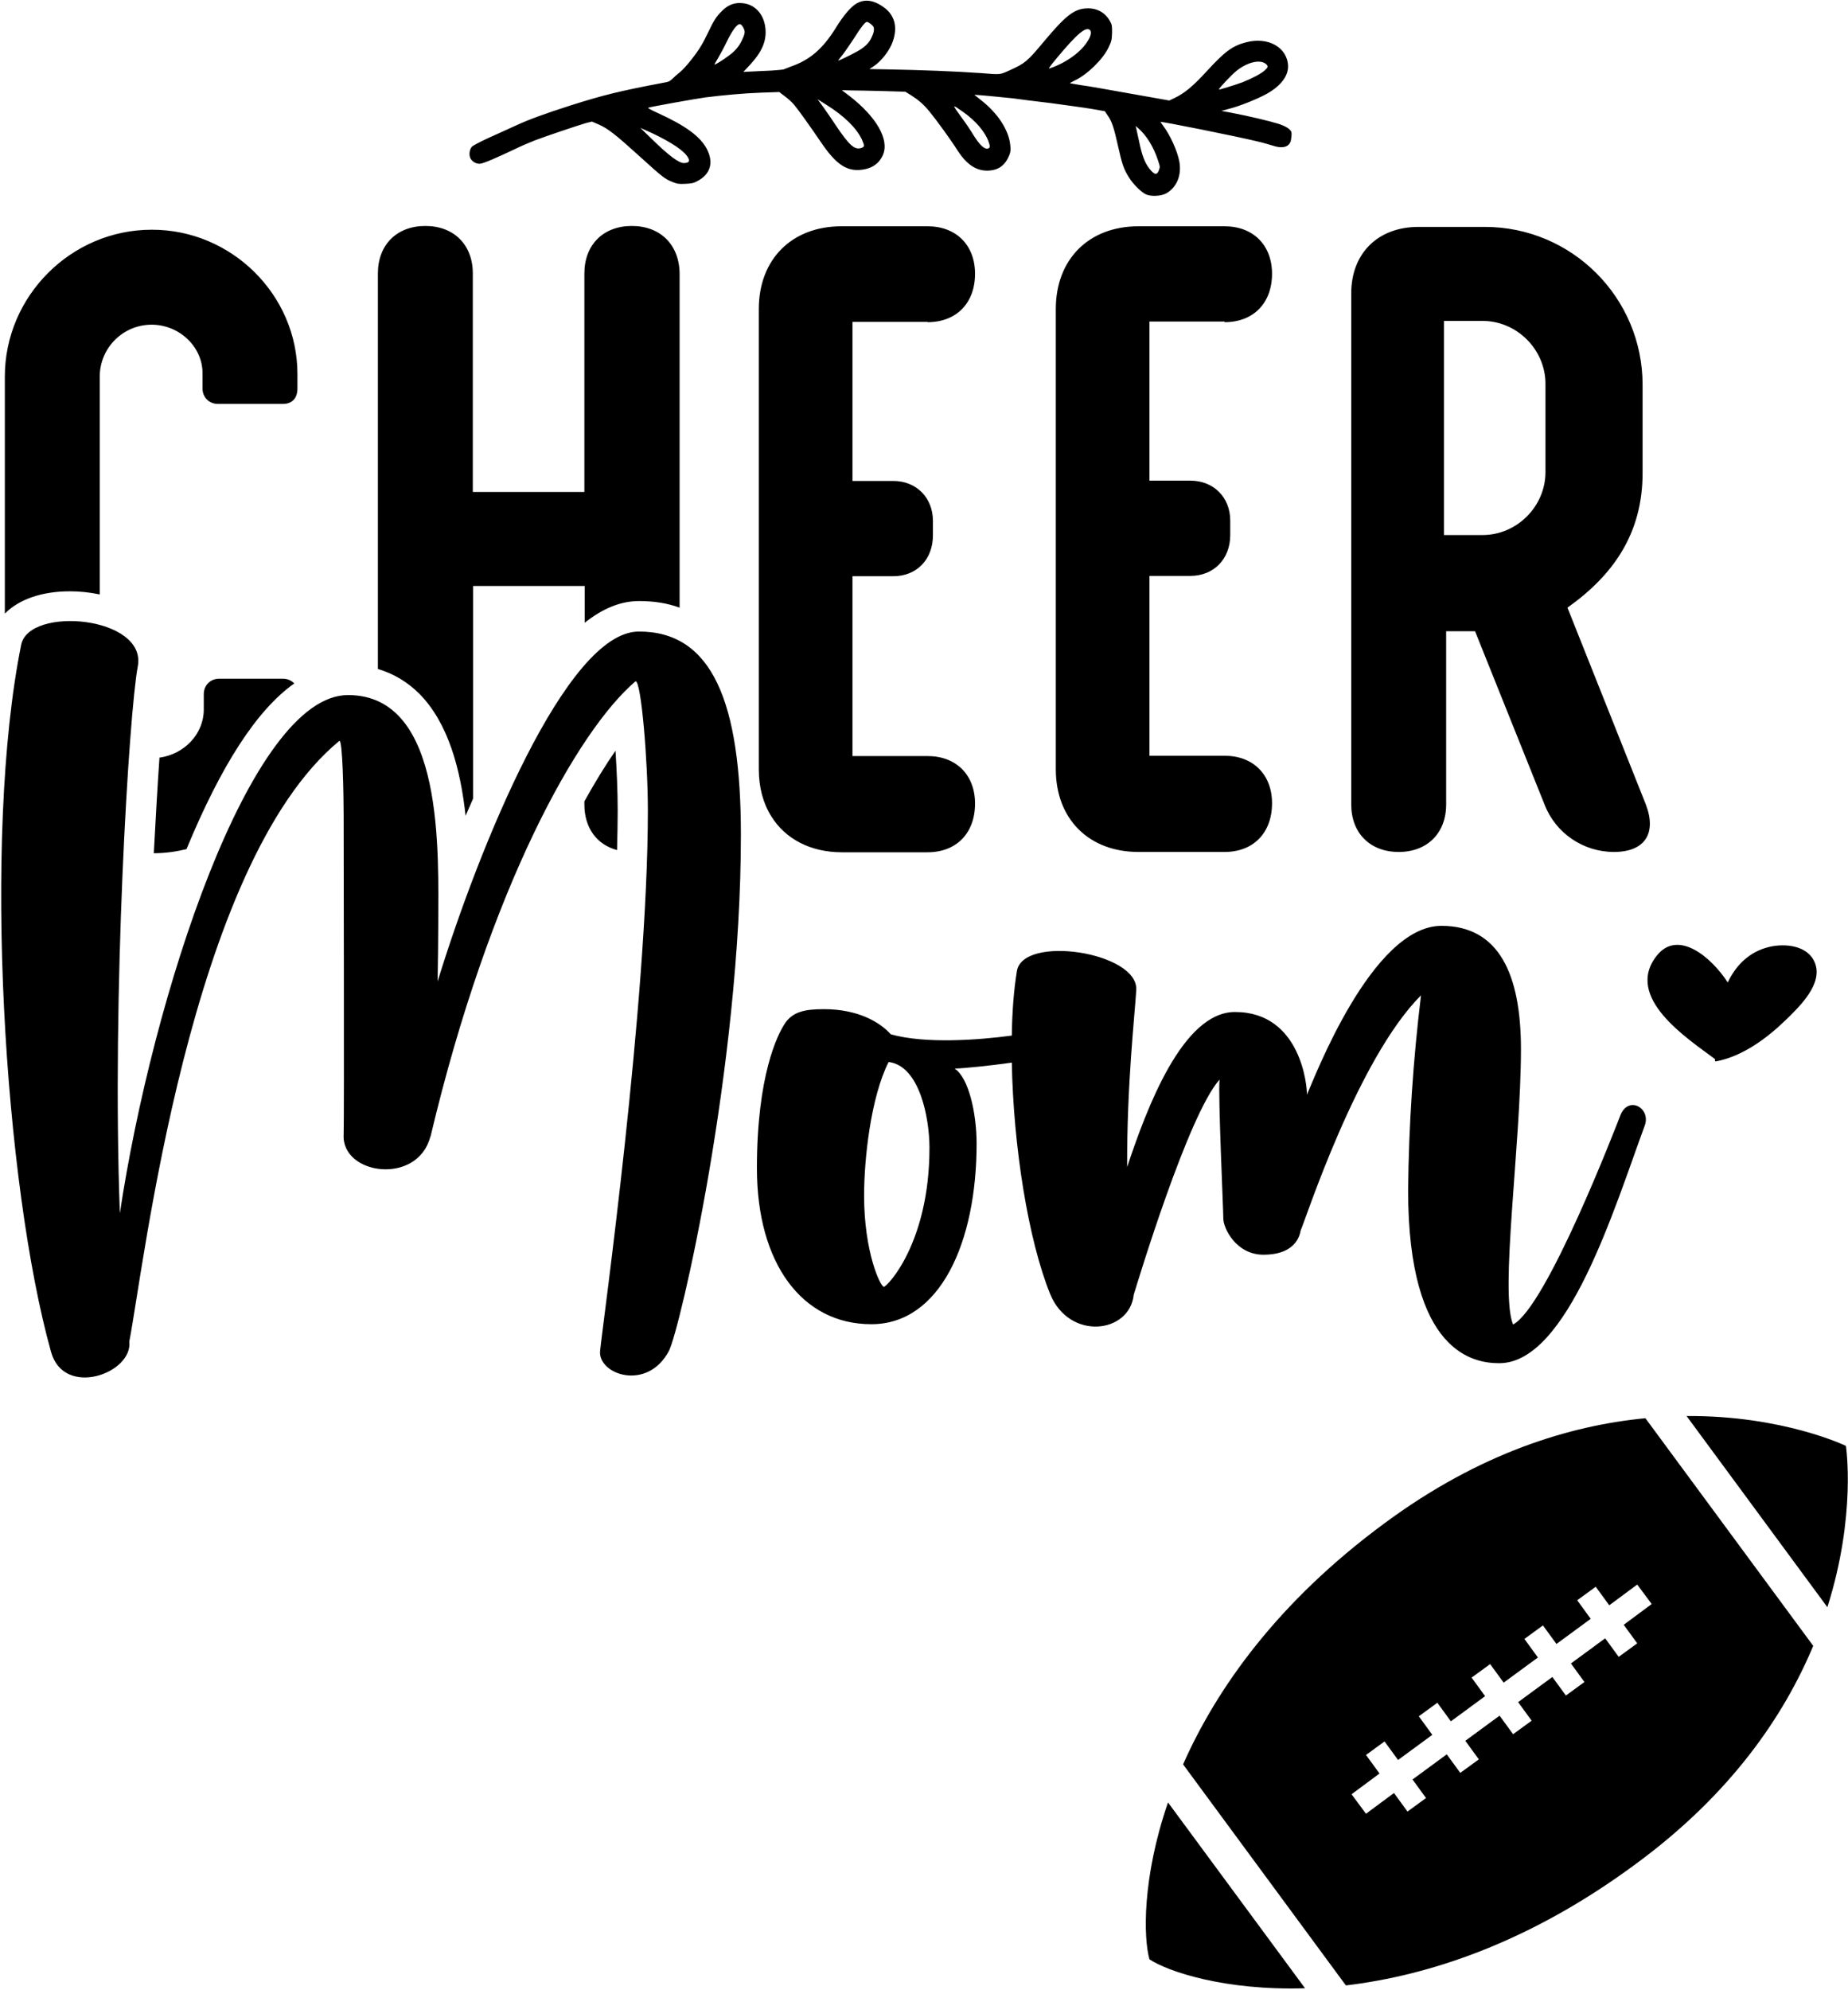 <svg width="588" height="633" viewBox="0 0 588 633" fill="none" xmlns="http://www.w3.org/2000/svg">
<path d="M371.637 573.268L415.237 632.368C389.737 633.168 371.637 627.068 365.737 623.168C363.837 616.468 363.337 597.368 371.637 573.268ZM587.338 459.868C587.338 459.868 567.337 450.168 536.637 450.368L581.437 511.168C590.737 481.868 587.338 459.868 587.338 459.868ZM523.538 451.068L576.937 523.468C567.637 545.668 550.837 570.568 520.437 592.868C486.337 618.068 454.337 628.368 428.237 631.468L376.437 561.168C387.037 537.168 406.438 509.568 440.538 484.468C470.838 462.068 499.538 453.368 523.538 451.068ZM516.637 516.768L525.538 510.168L520.937 503.968L512.038 510.568L507.737 504.668L501.838 508.968L506.137 514.868L495.237 522.868L490.937 516.968L485.038 521.268L489.338 527.168L478.437 535.168L474.137 529.268L468.237 533.568L472.538 539.468L461.637 547.468L457.338 541.568L451.437 545.868L455.737 551.768L444.838 559.768L440.538 553.868L434.637 558.168L438.937 564.068L430.038 570.668L434.637 576.868L443.538 570.268L447.838 576.168L453.737 571.868L449.437 565.968L460.338 557.968L464.637 563.868L470.538 559.568L466.237 553.668L477.137 545.668L481.437 551.568L487.338 547.268L483.038 541.368L493.937 533.368L498.237 539.268L504.137 534.968L499.838 529.068L510.737 521.068L515.038 526.968L520.937 522.668L516.637 516.768Z" fill="black"/>
<path d="M410.838 41.868C410.438 40.968 408.938 40.068 406.738 39.368C404.238 38.568 397.138 36.868 391.838 35.868L388.638 35.268L390.838 34.668C394.138 33.868 399.638 31.668 402.638 30.068C407.338 27.568 409.938 24.268 409.838 20.968C409.638 15.068 403.438 11.568 396.438 13.468C392.138 14.568 389.638 16.468 384.138 22.468C379.638 27.368 377.038 29.568 373.738 31.168L372.038 31.968L359.638 29.768C352.838 28.568 345.738 27.268 343.838 27.068C341.938 26.768 340.438 26.468 340.438 26.468C340.438 26.368 341.038 26.068 341.838 25.668C345.938 23.768 350.938 18.868 352.738 15.068C353.738 12.968 353.738 12.668 353.838 10.368C353.838 8.268 353.838 7.868 353.138 6.668C351.638 3.968 348.938 2.468 345.638 2.668C341.738 2.868 339.038 4.968 331.938 13.468C326.938 19.468 326.138 20.168 321.238 22.368C318.138 23.768 318.538 23.768 312.338 23.268C303.838 22.668 293.238 22.268 282.438 22.068L276.638 21.968L278.138 20.968C280.238 19.568 282.538 16.668 283.638 14.268C285.738 9.468 285.038 5.268 281.538 2.568C278.138 -0.032 275.138 -0.432 272.438 1.168C270.638 2.268 268.338 4.968 265.938 8.868C261.838 15.468 257.738 19.068 251.638 21.168C250.638 21.568 249.638 21.968 249.338 22.068C249.038 22.168 246.138 22.468 242.738 22.568L236.538 22.868L239.038 20.168C242.638 16.168 243.938 12.768 243.538 8.968C243.038 4.268 239.938 1.068 235.638 0.968C233.338 0.868 231.338 1.768 229.538 3.668C227.838 5.368 227.038 6.668 225.338 10.268C224.638 11.768 223.638 13.668 223.138 14.468C221.638 17.068 218.138 21.468 216.438 22.868C215.538 23.568 214.438 24.568 213.938 25.068C213.238 25.768 212.738 26.068 211.338 26.268C197.038 28.968 191.838 30.268 181.438 33.568C173.938 35.968 168.338 37.968 164.038 39.968C161.938 40.968 158.038 42.668 155.438 43.868C152.838 45.068 150.538 46.268 150.138 46.668C149.338 47.568 149.138 49.368 149.738 50.468C150.338 51.468 151.538 52.168 152.738 52.068C153.638 52.068 157.838 50.268 163.738 47.468C165.738 46.468 168.638 45.268 170.138 44.668C173.238 43.468 183.338 40.068 186.338 39.168L188.338 38.668L190.438 39.568C193.438 40.868 195.938 42.868 203.338 49.568C210.738 56.268 211.438 56.868 213.938 57.868C215.438 58.468 215.938 58.568 218.038 58.468C220.138 58.368 220.638 58.268 221.938 57.568C226.138 55.368 227.138 51.568 224.838 47.268C222.738 43.368 218.138 39.968 209.338 35.968C207.338 35.068 206.038 34.368 206.238 34.268C206.938 33.968 221.538 31.368 224.538 30.968C230.138 30.268 236.538 29.668 242.238 29.468L247.938 29.268L249.638 30.568C250.638 31.268 251.938 32.468 252.638 33.268C254.138 35.068 258.038 40.568 261.238 45.268C265.638 51.768 268.938 54.268 273.238 54.068C277.038 53.868 279.638 52.268 280.938 49.268C283.038 44.368 278.838 37.168 270.338 30.568L267.838 28.668L271.038 28.768C272.738 28.768 277.338 28.868 281.138 28.968L288.038 29.168L289.838 30.268C292.338 31.868 293.738 33.068 295.738 35.468C297.638 37.768 302.638 44.568 304.738 47.968C307.638 52.368 310.638 54.368 314.338 54.268C317.738 54.168 319.838 52.568 321.138 49.368C321.538 48.268 321.638 47.768 321.438 46.068C320.938 41.268 317.438 35.968 312.038 31.768C310.938 30.868 310.038 30.168 310.038 30.168C310.138 30.068 319.538 30.968 322.238 31.268C323.638 31.468 328.938 32.168 334.138 32.768C339.238 33.468 345.238 34.268 347.538 34.668L351.538 35.368L352.338 36.568C353.738 38.468 354.438 40.568 355.738 46.468C357.038 52.268 357.538 53.768 359.238 56.468C360.538 58.568 363.238 61.268 364.738 61.868C366.438 62.568 369.538 62.368 371.138 61.468C374.438 59.568 376.038 55.668 375.238 51.368C374.638 48.068 372.338 42.968 370.138 40.068C369.638 39.368 369.238 38.768 369.238 38.768C369.438 38.568 393.038 43.268 400.038 44.968C401.838 45.368 404.138 46.068 405.138 46.368C408.538 47.468 410.738 46.568 410.838 43.868C411.038 42.768 410.938 42.068 410.838 41.868ZM207.538 42.368C213.838 45.368 217.838 48.068 218.938 50.168C219.538 51.268 219.238 51.768 217.738 51.868C216.038 51.968 212.738 49.468 206.938 43.768L203.738 40.668L207.538 42.368ZM231.938 17.668C229.938 19.168 227.238 20.868 227.338 20.468C227.338 20.368 227.938 19.368 228.538 18.368C229.138 17.368 230.438 14.968 231.238 13.268C232.938 9.768 234.538 7.568 235.438 7.668C236.038 7.768 236.938 9.268 236.938 10.168C236.938 10.568 236.738 11.468 236.338 12.168C235.538 14.268 234.038 16.168 231.938 17.668ZM274.238 44.368C275.138 46.468 275.138 46.668 274.038 47.068C271.938 47.768 270.238 46.268 265.938 39.868C264.838 38.168 263.038 35.568 262.038 34.168L260.138 31.568L262.838 33.268C268.638 36.868 272.538 40.768 274.238 44.368ZM272.538 16.468C270.538 17.568 267.038 19.268 266.738 19.268C266.638 19.268 267.238 18.468 268.138 17.368C268.938 16.368 270.538 13.968 271.738 12.168C273.938 8.668 275.238 6.968 275.838 6.968C276.338 6.968 277.638 7.968 277.938 8.568C278.238 9.268 278.038 10.468 277.338 11.868C276.538 13.668 275.138 15.068 272.538 16.468ZM314.538 45.068C315.138 46.668 315.038 47.168 314.138 47.268C313.138 47.468 311.538 45.868 309.738 42.968C309.038 41.768 307.238 39.068 305.738 37.068C302.838 33.068 302.838 33.068 306.538 35.668C310.338 38.368 313.438 41.868 314.538 45.068ZM336.338 18.368C342.838 10.568 345.538 8.368 346.838 9.568C347.338 10.068 347.138 11.468 346.138 12.968C344.138 16.368 339.438 19.868 334.238 21.668C333.438 21.968 333.438 21.868 336.338 18.368ZM368.738 54.168C368.138 55.768 367.338 55.668 365.738 53.668C364.238 51.768 363.338 49.368 362.438 44.968C362.038 43.168 361.638 41.368 361.538 40.868L361.338 40.068L362.038 40.668C364.738 42.968 367.038 46.668 368.438 50.968C369.138 53.168 369.138 52.868 368.738 54.168ZM387.838 28.468C387.638 28.268 392.038 23.568 393.638 22.368C397.138 19.668 401.138 18.768 402.938 20.468C403.538 21.068 403.438 21.468 402.538 22.268C401.438 23.368 398.538 24.868 395.338 26.168C392.538 27.168 388.038 28.568 387.838 28.468Z" fill="black"/>
<path d="M94.639 118.968V123.568C94.639 126.768 92.839 128.468 90.039 128.468H69.339C66.539 128.468 64.439 126.368 64.439 123.568V118.668C64.439 110.268 57.039 103.268 48.239 103.268C39.139 103.268 31.739 110.668 31.739 119.768V189.068C28.439 188.368 25.239 188.068 22.239 188.068C13.239 188.068 5.939 190.668 1.539 195.168V119.768C1.539 94.168 22.639 73.068 48.239 73.068C73.539 72.968 94.639 93.668 94.639 118.968ZM69.739 215.868C66.939 215.868 64.839 217.968 64.839 220.768V225.668C64.839 233.368 58.739 239.868 50.739 240.968C50.139 249.668 49.539 259.968 48.939 271.368C52.539 271.368 56.039 270.868 59.339 270.068C70.439 243.268 81.739 225.768 93.639 217.368C92.739 216.468 91.539 215.868 90.039 215.868H69.739V215.868ZM201.039 71.868C191.939 71.868 185.939 77.868 185.939 86.968V156.468H150.439V86.968C150.439 77.868 144.439 71.868 135.339 71.868C126.239 71.868 120.239 77.868 120.239 86.968V212.768C125.239 214.268 129.639 216.868 133.439 220.668C142.639 229.968 146.539 244.668 148.139 259.468C148.939 257.668 149.739 255.768 150.539 253.968V186.368H186.039V198.068C191.839 193.468 197.539 191.168 203.339 191.168C208.239 191.168 212.439 191.868 216.239 193.268V86.968C216.139 77.868 210.139 71.868 201.039 71.868ZM185.939 254.868V255.868C185.939 263.368 189.939 268.668 196.339 270.368C196.439 265.968 196.539 261.768 196.539 257.768C196.539 251.768 196.239 244.968 195.839 238.768C192.639 243.368 189.339 248.768 185.939 254.868ZM295.139 102.468C304.239 102.468 310.239 96.468 310.239 87.068C310.239 77.968 304.239 71.968 295.139 71.968H267.739C251.939 71.968 241.439 82.468 241.439 98.268V244.668C241.439 250.468 242.839 255.568 245.439 259.668C249.839 266.768 257.839 271.068 267.839 271.068H295.139C304.239 271.068 310.239 265.068 310.239 255.568C310.239 246.468 304.239 240.468 295.139 240.468H271.239V183.268H284.239C291.639 183.268 296.839 177.968 296.839 170.268V165.668C296.839 158.268 291.539 152.968 284.239 152.968H271.239V102.368H295.139V102.468ZM389.639 102.468C398.739 102.468 404.739 96.468 404.739 87.068C404.739 77.968 398.739 71.968 389.639 71.968H362.239C346.439 71.968 335.939 82.468 335.939 98.268V244.668C335.939 260.468 346.439 270.968 362.239 270.968H389.639C398.739 270.968 404.739 264.968 404.739 255.468C404.739 246.368 398.739 240.368 389.639 240.368H365.739V183.168H378.739C386.139 183.168 391.439 177.868 391.439 170.168V165.568C391.439 158.168 386.139 152.868 378.739 152.868H365.739V102.268H389.639V102.468ZM513.539 270.968C503.739 270.968 494.939 264.968 491.439 255.868L469.339 200.768H460.139V255.868C460.139 264.968 454.139 270.968 445.039 270.968C435.939 270.968 429.939 264.968 429.939 255.868V93.268C429.939 80.668 438.339 72.168 451.339 72.168H472.439C500.139 72.168 522.639 94.668 522.639 122.368V150.468C522.639 169.468 513.539 182.768 498.739 193.268L523.639 255.768C527.239 265.068 523.339 270.968 513.539 270.968ZM491.739 122.068C491.739 111.168 482.639 102.068 471.739 102.068H459.439V170.168H471.739C482.639 170.168 491.739 161.068 491.739 150.168V122.068Z" fill="black"/>
<path d="M568.139 324.468C562.139 330.268 554.439 335.968 546.039 337.568C545.639 337.668 545.539 337.168 545.739 336.868C545.639 336.768 545.539 336.768 545.439 336.668C537.039 330.368 516.639 317.268 527.139 303.968C533.939 295.368 544.639 304.568 549.739 312.468C552.339 306.968 556.639 302.668 562.939 301.168C567.939 299.968 575.239 300.668 577.439 306.168C580.239 312.968 572.339 320.368 568.139 324.468Z" fill="black"/>
<path d="M235.738 265.468C235.738 339.768 216.239 423.168 212.839 429.668C205.939 442.668 190.238 437.168 190.938 429.668C191.638 422.168 206.138 318.968 206.138 257.768C206.138 242.168 204.038 216.668 202.238 216.668C183.838 232.268 155.838 282.168 137.038 361.268C137.038 361.368 137.038 361.468 136.938 361.468C132.938 377.068 108.639 373.768 109.339 360.868C109.539 356.368 109.339 264.768 109.339 259.168C109.339 253.668 109.038 234.668 107.938 235.668C60.139 275.068 45.639 403.968 41.139 426.668C42.339 436.768 20.338 444.768 16.238 429.968C1.438 377.068 -5.662 266.468 6.739 205.068C9.239 192.668 46.839 195.968 43.839 211.968C41.038 226.668 35.538 316.768 38.139 385.868C48.438 317.368 79.538 221.068 110.738 221.068C141.638 221.068 139.438 271.468 139.438 294.468C139.438 299.768 139.338 305.868 139.238 312.168C152.238 269.868 180.138 200.868 203.238 200.868C226.638 200.768 235.738 223.468 235.738 265.468ZM523.339 357.968C513.739 383.968 498.839 433.568 477.039 433.568C469.039 433.568 448.039 430.468 448.039 378.568C448.239 357.868 449.638 337.168 452.138 316.568C431.838 336.868 415.239 388.468 413.839 391.368C413.339 394.468 410.839 399.068 402.039 399.068C393.239 399.068 389.238 390.568 389.238 387.568C389.238 384.568 387.539 348.468 388.039 343.368C378.039 354.568 362.038 407.568 360.738 411.768C359.438 424.168 340.238 426.468 334.138 411.568C327.138 394.268 322.438 364.568 321.938 337.968C314.838 338.968 306.938 339.768 303.738 339.868C308.138 342.668 310.738 353.868 310.738 363.768C310.738 395.068 299.138 421.168 277.238 421.168C255.138 421.168 240.839 401.768 240.839 371.568C240.839 342.168 247.339 329.068 249.839 325.368C252.339 321.768 256.138 320.968 262.138 320.968C273.138 320.968 280.038 325.168 283.438 328.968C294.538 332.068 311.438 330.768 321.938 329.368C322.038 322.068 322.539 315.168 323.539 308.968C325.239 297.168 362.239 302.768 361.539 314.868C361.039 323.168 358.538 344.868 358.638 371.168C364.838 352.568 376.238 321.868 392.938 321.868C414.038 321.868 415.939 345.768 415.839 348.168C418.039 343.368 436.438 294.468 458.638 294.468C476.938 294.468 483.938 309.868 483.938 333.668C483.938 363.968 477.138 411.068 481.438 421.268C492.138 415.568 514.238 358.168 515.638 354.568C518.238 348.368 525.339 352.468 523.339 357.968ZM295.738 365.068C295.738 355.668 292.638 338.968 282.738 337.768C277.038 349.068 274.938 368.668 274.938 380.268C274.938 398.268 280.138 409.268 281.238 409.268C282.338 409.168 295.738 395.268 295.738 365.068Z" fill="black"/>
</svg>
